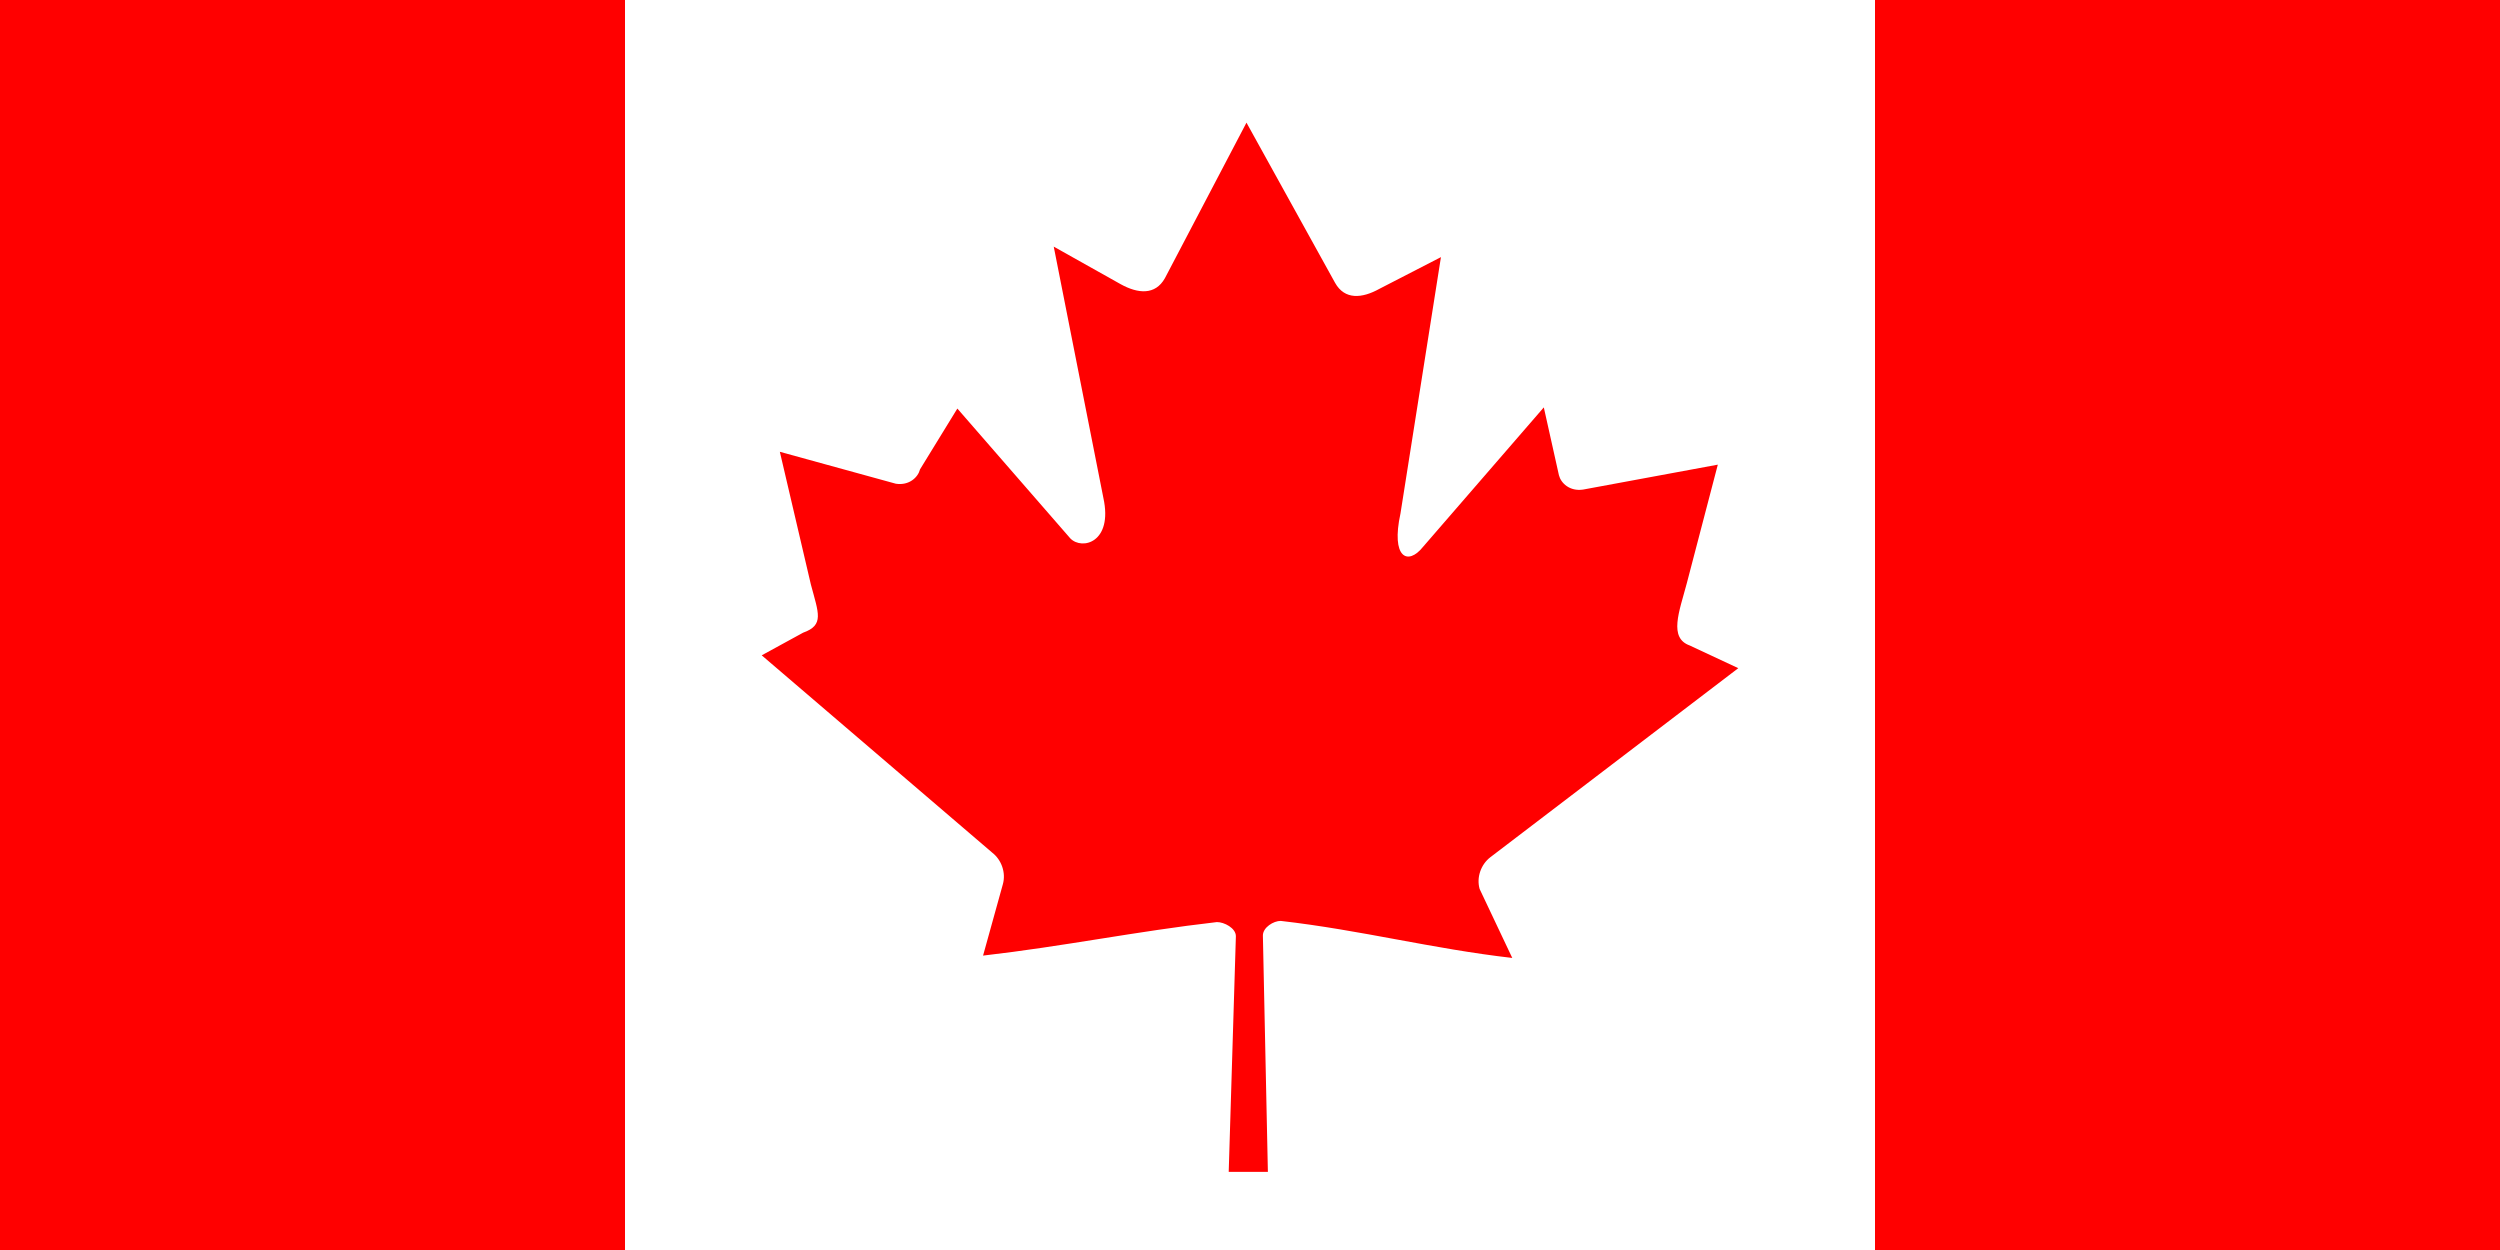 <?xml version="1.0" encoding="UTF-8"?>
<svg xmlns="http://www.w3.org/2000/svg" width="1000" height="500">
<rect width="1000" height="500" fill="#ff0000"/>
<rect width="500" height="500" fill="#fff" x="250"/>
<path fill="#ff0000" d="m 498.59,49.061 -32.629,62.219 c -3.861,6.864 -10.78,6.227 -17.699,2.394 L 421.493,98.651 441.361,199.216 c 3.861,17.722 -8.529,20.995 -13.24,16.138 l -45.178,-51.932 -14.929,24.322 c -0.805,3.194 -4.345,6.549 -9.655,5.75 l -46.422,-12.777 12.41,53.063 c 3.057,11.495 5.442,16.254 -3.086,19.286 l -16.574,9.063 92.194,78.918 c 3.705,2.86 5.576,8.007 4.258,12.668 l -7.914,28.525 c 32.226,-3.696 61.309,-9.717 93.536,-13.408 2.863,-0.032 7.611,2.386 7.592,5.668 l -2.867,94.252 15.668,0 -1.999,-94.51 c -0.027,-3.282 4.286,-5.914 7.15,-5.878 32.226,3.692 60.374,11.115 92.601,14.811 L 591.847,355.584 c -1.319,-4.66 0.553,-9.808 4.258,-12.668 l 99.208,-75.645 -19.38,-9.063 c -8.528,-3.032 -4.273,-13.402 -1.216,-24.897 l 12.41,-47.452 -53.903,9.972 c -5.31,0.799 -8.849,-2.556 -9.655,-5.75 l -6.045,-27.127 -48.305,55.781 c -6.115,7.663 -12.893,4.39 -9.031,-13.332 l 16.189,-102.553 -24.638,12.694 c -6.919,3.834 -13.838,4.47 -17.699,-2.394"/></svg>